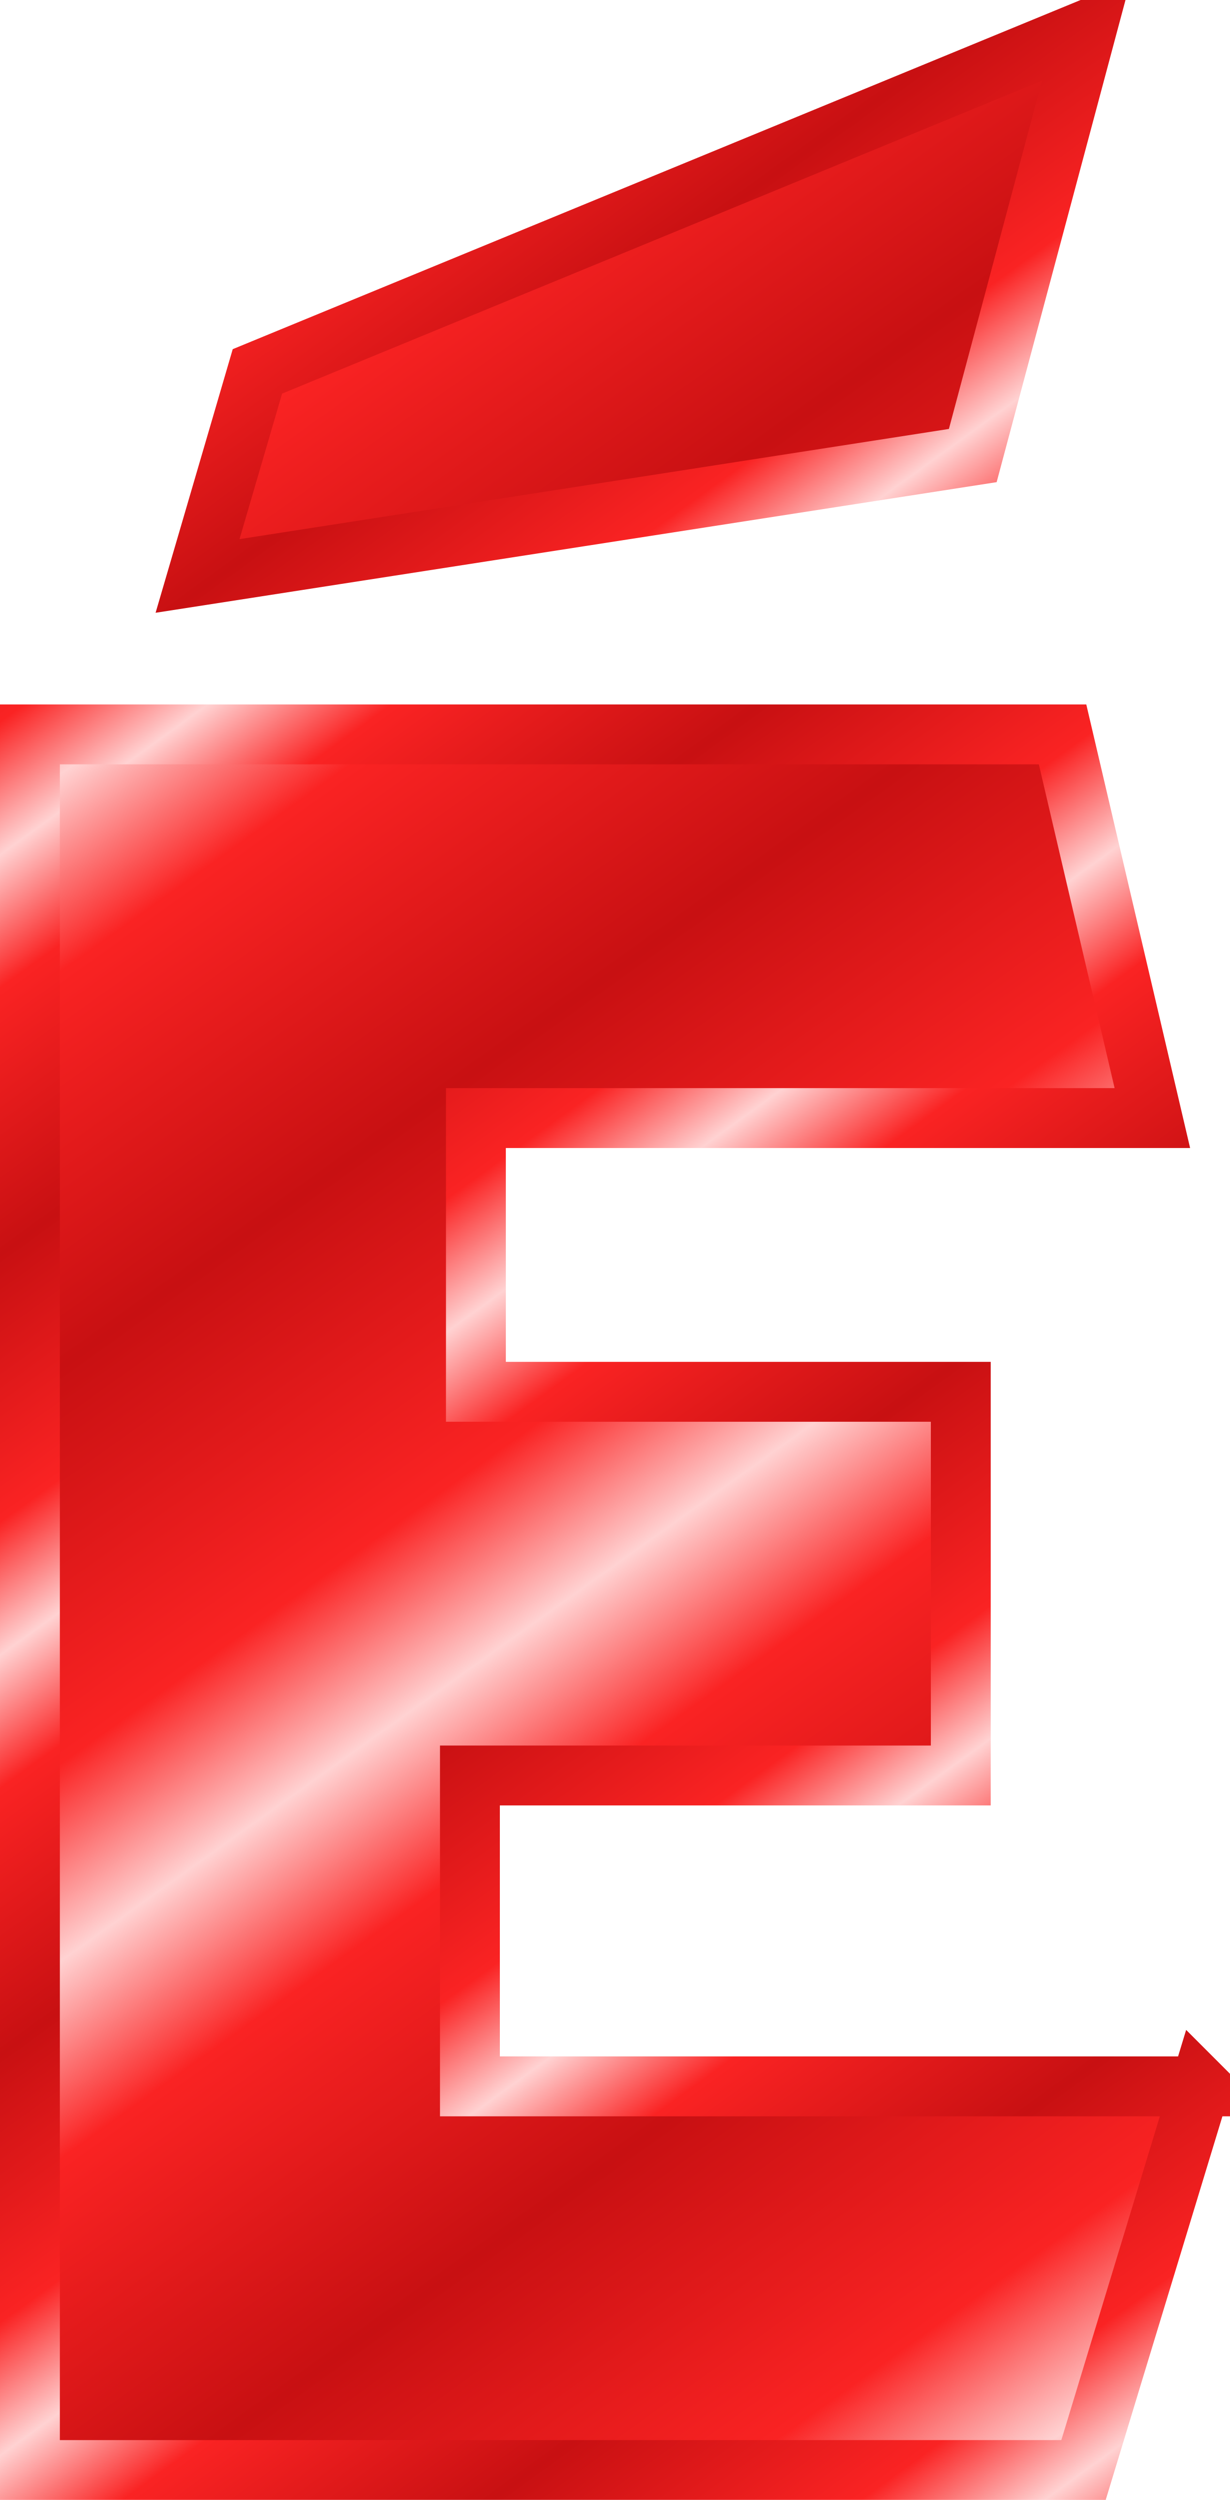 <svg xmlns="http://www.w3.org/2000/svg" xmlns:xlink="http://www.w3.org/1999/xlink" viewBox="0 0 41.094 83.466" version="1.0"><defs><linearGradient id="a"><stop offset="0" stop-color="#c81012"/><stop offset=".667" stop-color="#fa2323"/><stop offset="1" stop-color="#ffd2d2"/></linearGradient><linearGradient id="c" y2="67.469" xlink:href="#a" spreadMethod="reflect" gradientUnits="userSpaceOnUse" x2="45.681" gradientTransform="translate(906.87 97.437)" y1="54.347" x1="36.311"/><linearGradient id="b" y2="74.704" xlink:href="#a" spreadMethod="reflect" gradientUnits="userSpaceOnUse" x2="68.138" gradientTransform="translate(894.06 71.819)" y1="65.935" x1="61.794"/><linearGradient id="e" y2="67.469" xlink:href="#a" spreadMethod="reflect" gradientUnits="userSpaceOnUse" x2="45.681" gradientTransform="translate(1927 -684.68)" y1="54.347" x1="36.311"/><linearGradient id="d" y2="74.704" xlink:href="#a" spreadMethod="reflect" gradientUnits="userSpaceOnUse" x2="68.138" gradientTransform="translate(1914.2 -710.29)" y1="65.935" x1="61.794"/></defs><g color="#000" stroke-width="2"><path d="M1211.4 169.94l-3.9 12.81h-35.2V124.8h34.5l3 12.81h-22.6v9.14h16.2v12.81H1187v10.38h24.4z" stroke="url(#b)" fill="url(#c)" transform="translate(-1171.3 -100.28)"/><path d="M1179.9 112.68l27.7-11.4-3.8 14.21-25.9 4.02 2-6.83z" stroke="url(#d)" fill="url(#e)" transform="translate(-1171.3 -100.28)"/></g></svg>